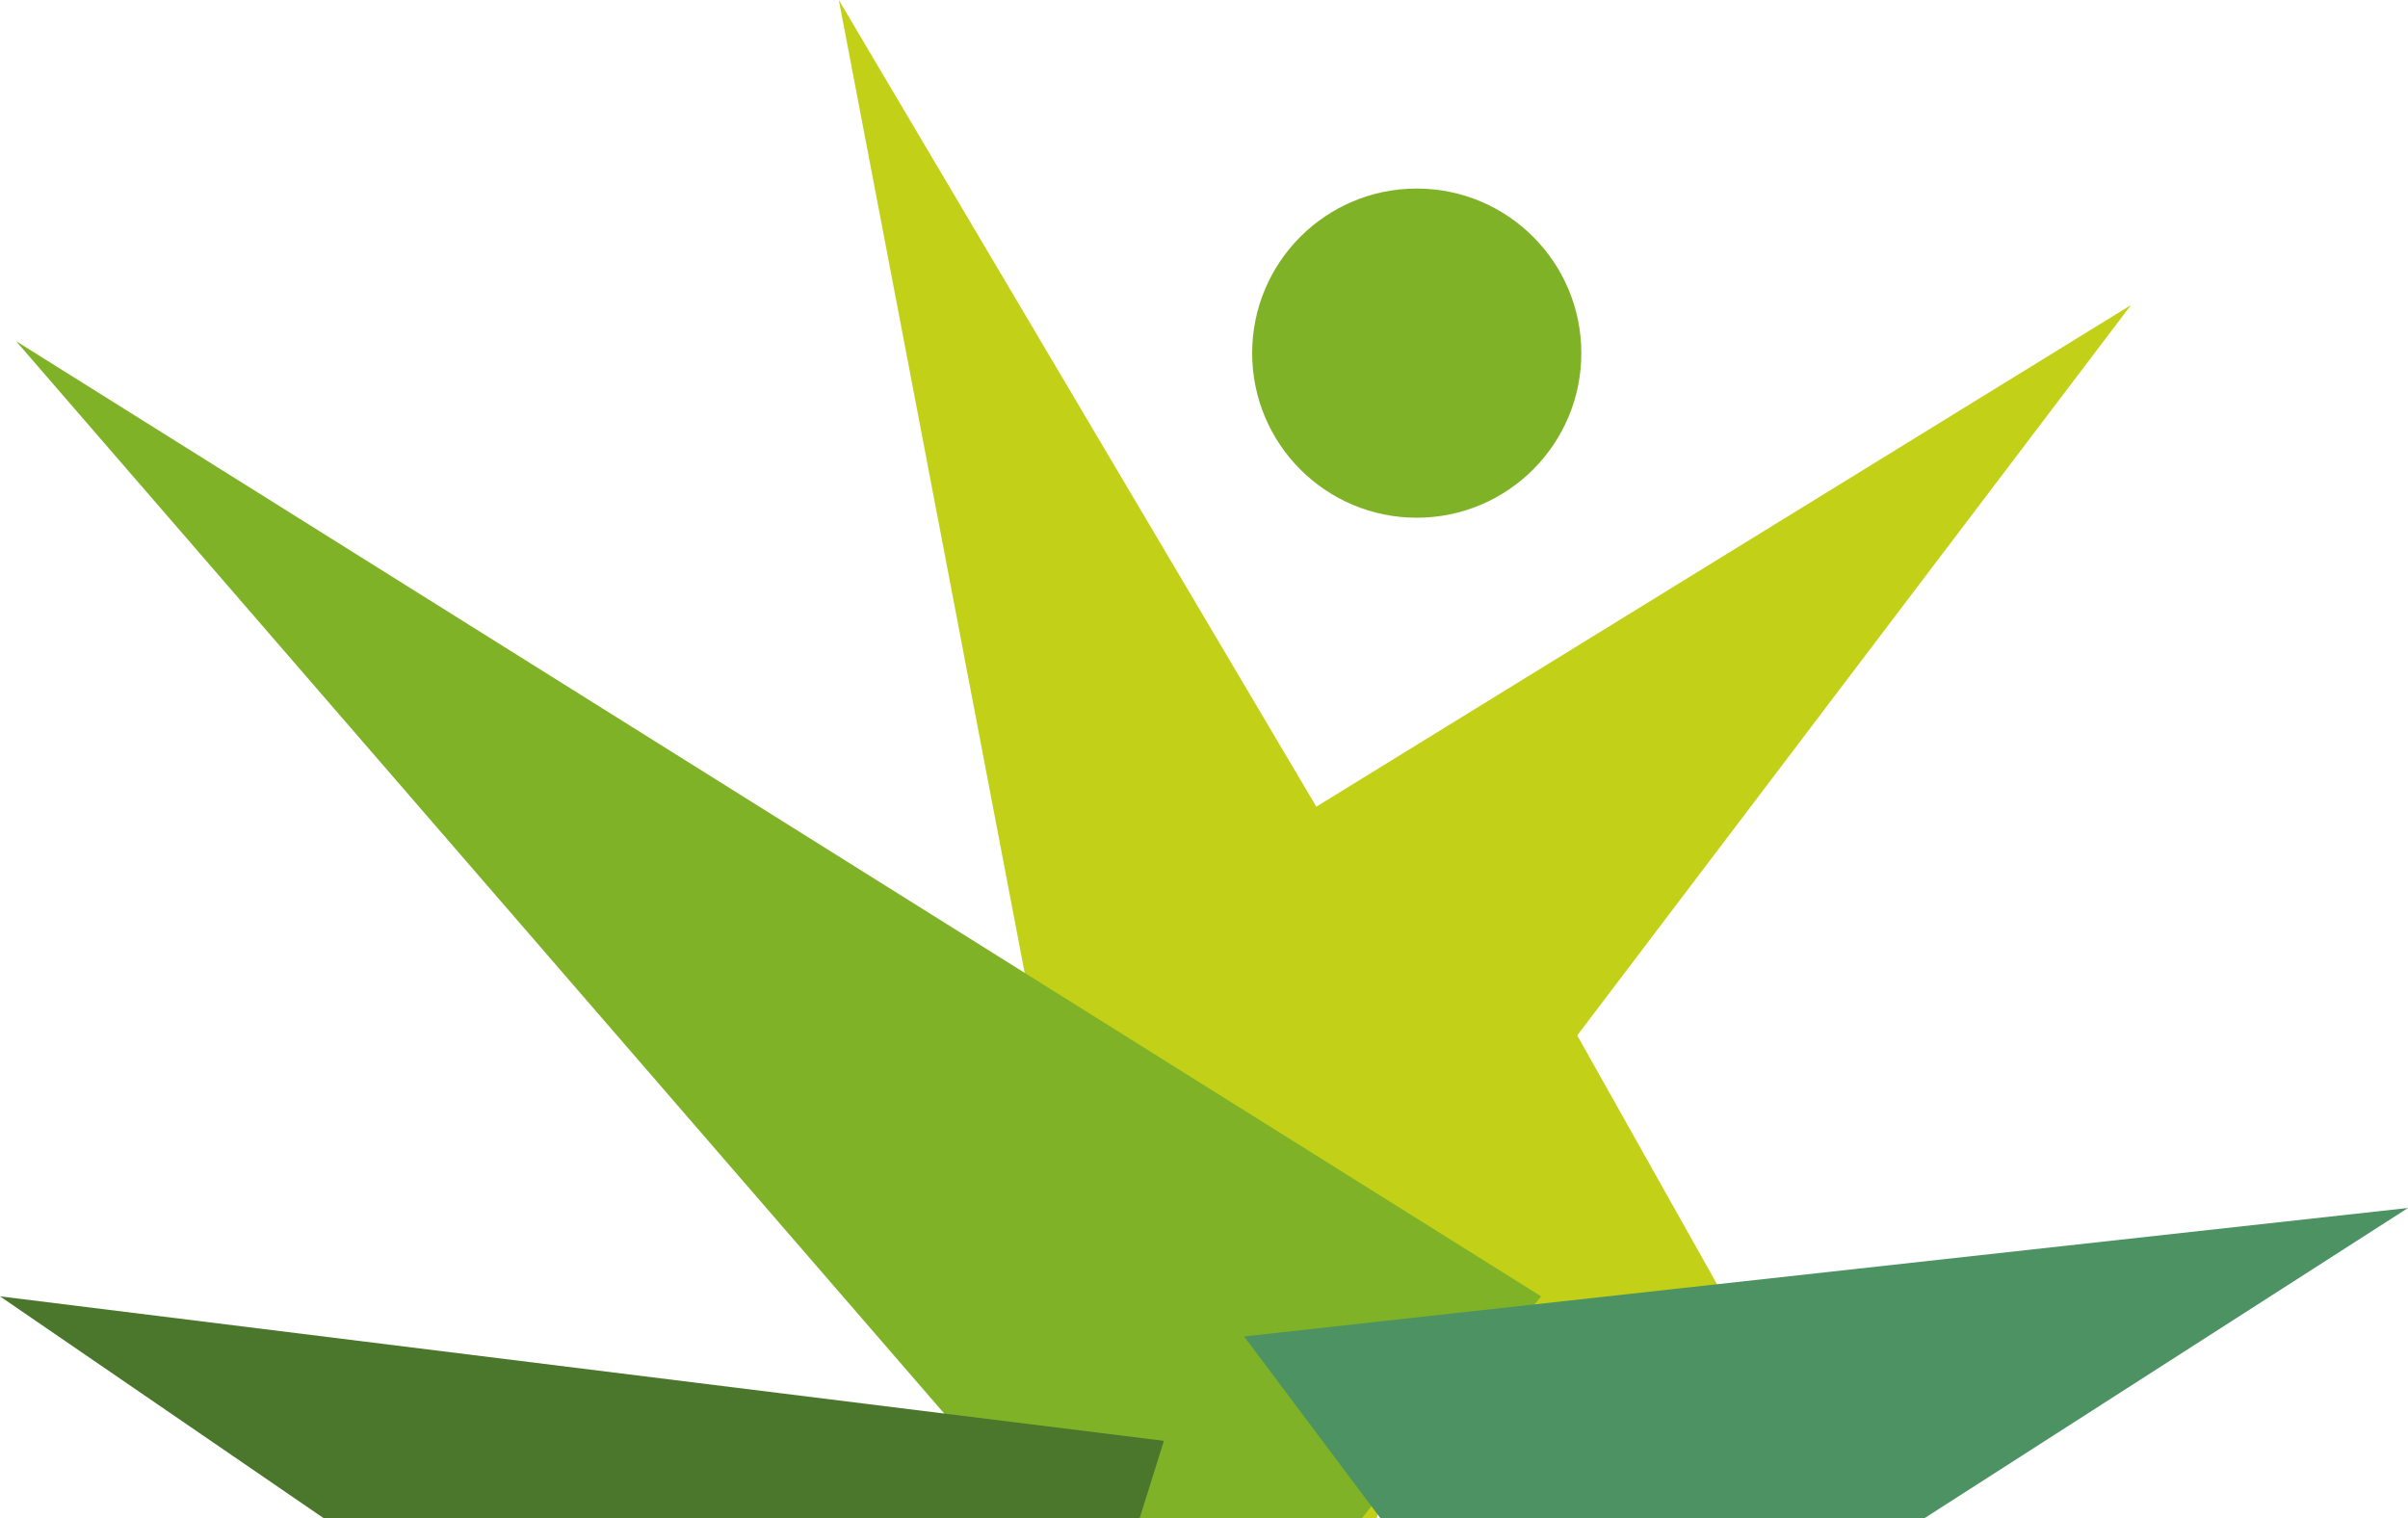 <svg id="Layer_1" data-name="Layer 1" xmlns="http://www.w3.org/2000/svg" xmlns:xlink="http://www.w3.org/1999/xlink" viewBox="0 0 230 145.01"><defs><style>.cls-1{fill:none;}.cls-2{clip-path:url(#clip-path);}.cls-3{fill:#c2d117;}.cls-4{fill:#80b228;}.cls-5{fill:#4c9262;}.cls-6{fill:#4b772d;}</style><clipPath id="clip-path"><rect class="cls-1" x="-86" y="-14.99" width="400" height="160"/></clipPath></defs><g id="Layer_2" data-name="Layer 2"><g id="FOOTER"><g id="graphic_elements" data-name="graphic elements"><g class="cls-2"><polygon class="cls-3" points="80.12 0 119.22 204.7 135.32 126.5 202.78 191.67 150.65 98.9 203.55 29.13 125.73 77.05 80.12 0"/><polygon class="cls-4" points="1.53 32.58 147.2 123.82 115 163.68 1.53 32.58"/><polygon class="cls-5" points="118.83 127.65 230 115.38 148.73 167.52 118.83 127.65"/><polygon class="cls-6" points="111.17 137.62 95.07 188.98 0 123.82 111.17 137.62"/><circle class="cls-4" cx="135.32" cy="33.73" r="15.72"/></g></g></g></g></svg>